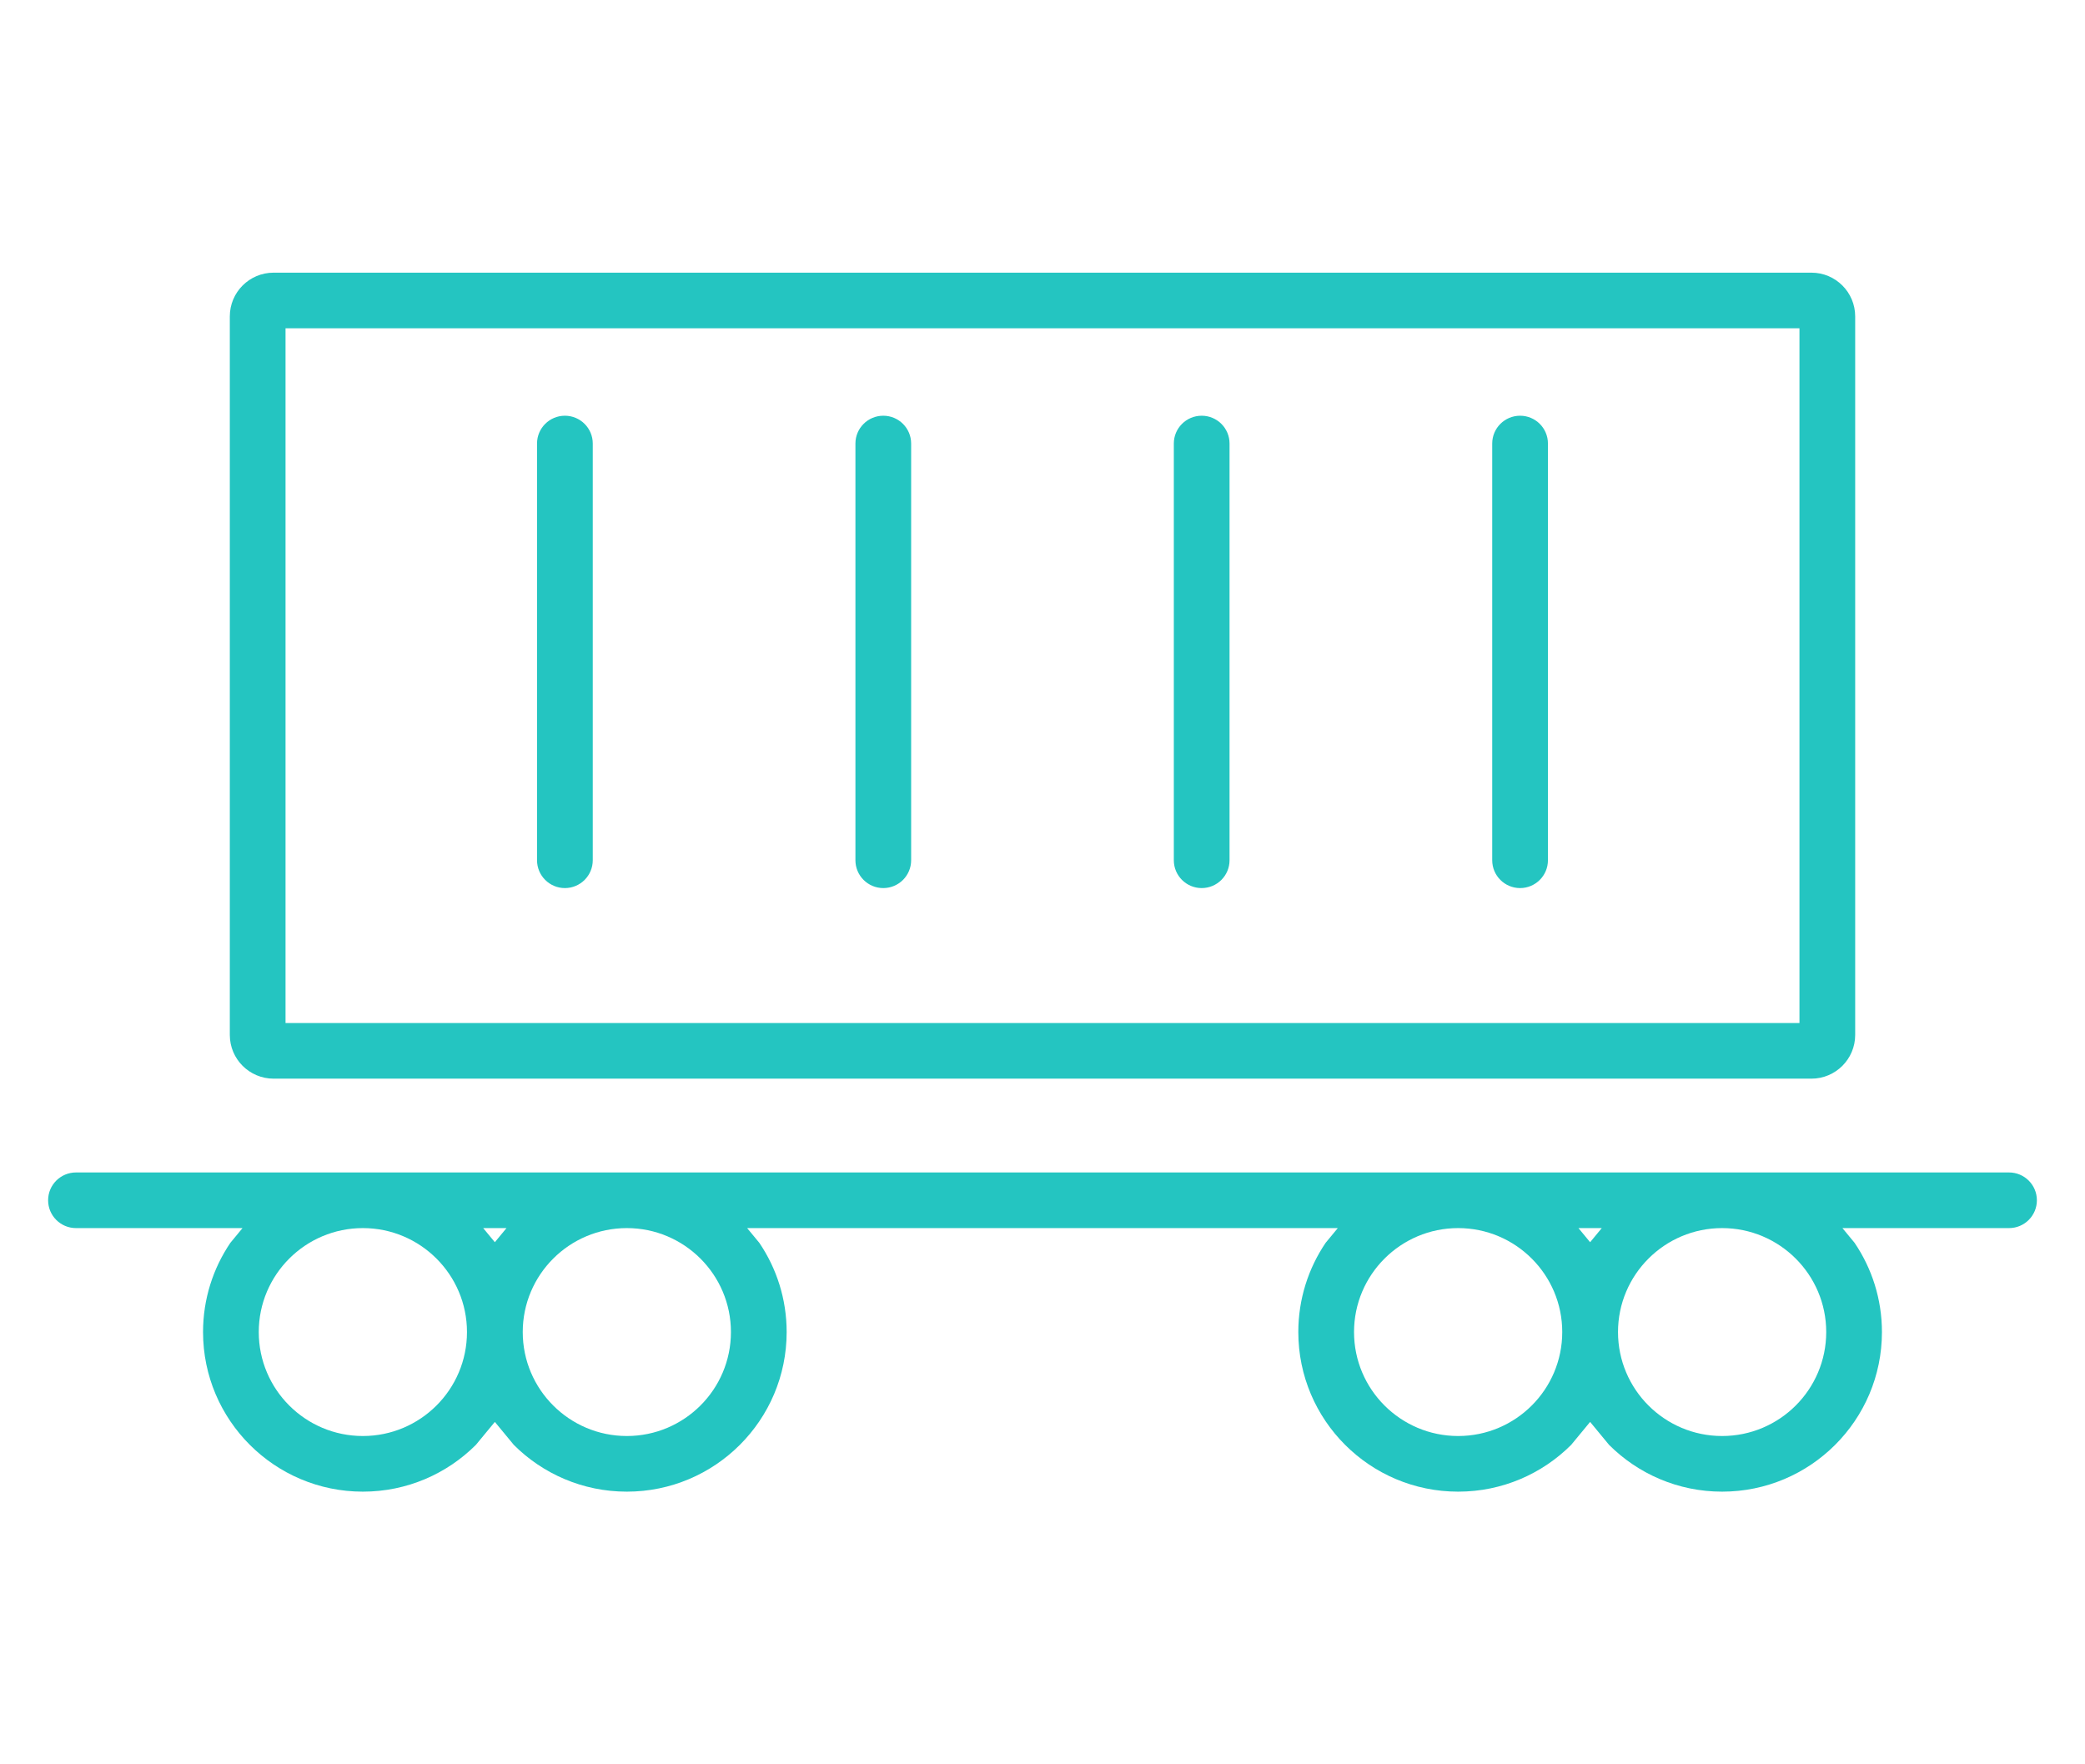 <svg width="130" height="110" viewBox="0 0 130 110" fill="none" xmlns="http://www.w3.org/2000/svg">
<path fill-rule="evenodd" clip-rule="evenodd" d="M12.66 83.049C12.66 80.99 13.287 79.076 14.362 77.488L15.121 76.568H4.738C3.778 76.568 3 75.791 3 74.833C3 73.876 3.778 73.099 4.738 73.099H125.264C126.222 73.099 127 73.876 127 74.833C127 75.791 126.222 76.568 125.264 76.568H114.876L115.635 77.488C116.71 79.076 117.339 80.99 117.339 83.049C117.339 88.541 112.876 93 107.374 93C104.623 93 102.131 91.886 100.327 90.085L99.144 88.652L97.961 90.085C96.157 91.886 93.666 93 90.916 93C85.413 93 80.95 88.541 80.95 83.049C80.95 80.99 81.578 79.076 82.652 77.488L83.412 76.568H46.585L47.345 77.488C48.42 79.076 49.048 80.99 49.048 83.049C49.048 88.541 44.586 93 39.084 93C36.333 93 33.84 91.886 32.037 90.085L30.854 88.652L29.67 90.085C27.866 91.886 25.376 93 22.625 93C17.123 93 12.66 88.541 12.66 83.049ZM29.116 83.049C29.116 79.473 26.207 76.568 22.625 76.568C19.043 76.568 16.134 79.473 16.134 83.049C16.134 86.626 19.043 89.531 22.625 89.531C26.207 89.531 29.116 86.626 29.116 83.049ZM45.574 83.049C45.574 79.473 42.665 76.568 39.084 76.568C35.502 76.568 32.593 79.473 32.593 83.049C32.593 86.626 35.502 89.531 39.084 89.531C42.665 89.531 45.574 86.626 45.574 83.049ZM97.406 83.049C97.406 79.473 94.497 76.568 90.916 76.568C87.333 76.568 84.424 79.473 84.424 83.049C84.424 86.626 87.333 89.531 90.916 89.531C94.497 89.531 97.406 86.626 97.406 83.049ZM113.865 83.049C113.865 79.473 110.956 76.568 107.374 76.568C103.792 76.568 100.883 79.473 100.883 83.049C100.883 86.626 103.792 89.531 107.374 89.531C110.956 89.531 113.865 86.626 113.865 83.049ZM30.854 77.448L31.58 76.568H30.127L30.854 77.448ZM99.871 76.568H98.417L99.144 77.448L99.871 76.568ZM14.329 64.526V19.724C14.329 18.221 15.552 17 17.058 17H112.944C114.448 17 115.671 18.221 115.671 19.724V64.526C115.671 66.03 114.448 67.251 112.944 67.251H17.058C15.552 67.251 14.329 66.03 14.329 64.526ZM112.197 63.782V20.469H17.803V63.782H112.197ZM33.484 53.633V27.653C33.484 26.696 34.263 25.919 35.222 25.919C36.18 25.919 36.959 26.696 36.959 27.653V53.633C36.959 54.592 36.18 55.369 35.222 55.369C34.263 55.369 33.484 54.592 33.484 53.633ZM53.336 53.633V27.653C53.336 26.696 54.115 25.919 55.074 25.919C56.032 25.919 56.81 26.696 56.81 27.653V53.633C56.81 54.592 56.032 55.369 55.074 55.369C54.115 55.369 53.336 54.592 53.336 53.633ZM73.188 53.633V27.653C73.188 26.696 73.966 25.919 74.926 25.919C75.884 25.919 76.662 26.696 76.662 27.653V53.633C76.662 54.592 75.884 55.369 74.926 55.369C73.966 55.369 73.188 54.592 73.188 53.633ZM93.04 53.633V27.653C93.04 26.696 93.818 25.919 94.778 25.919C95.736 25.919 96.514 26.696 96.514 27.653V53.633C96.514 54.592 95.736 55.369 94.778 55.369C93.818 55.369 93.04 54.592 93.04 53.633Z" fill="#24C5C1"/>
</svg>
